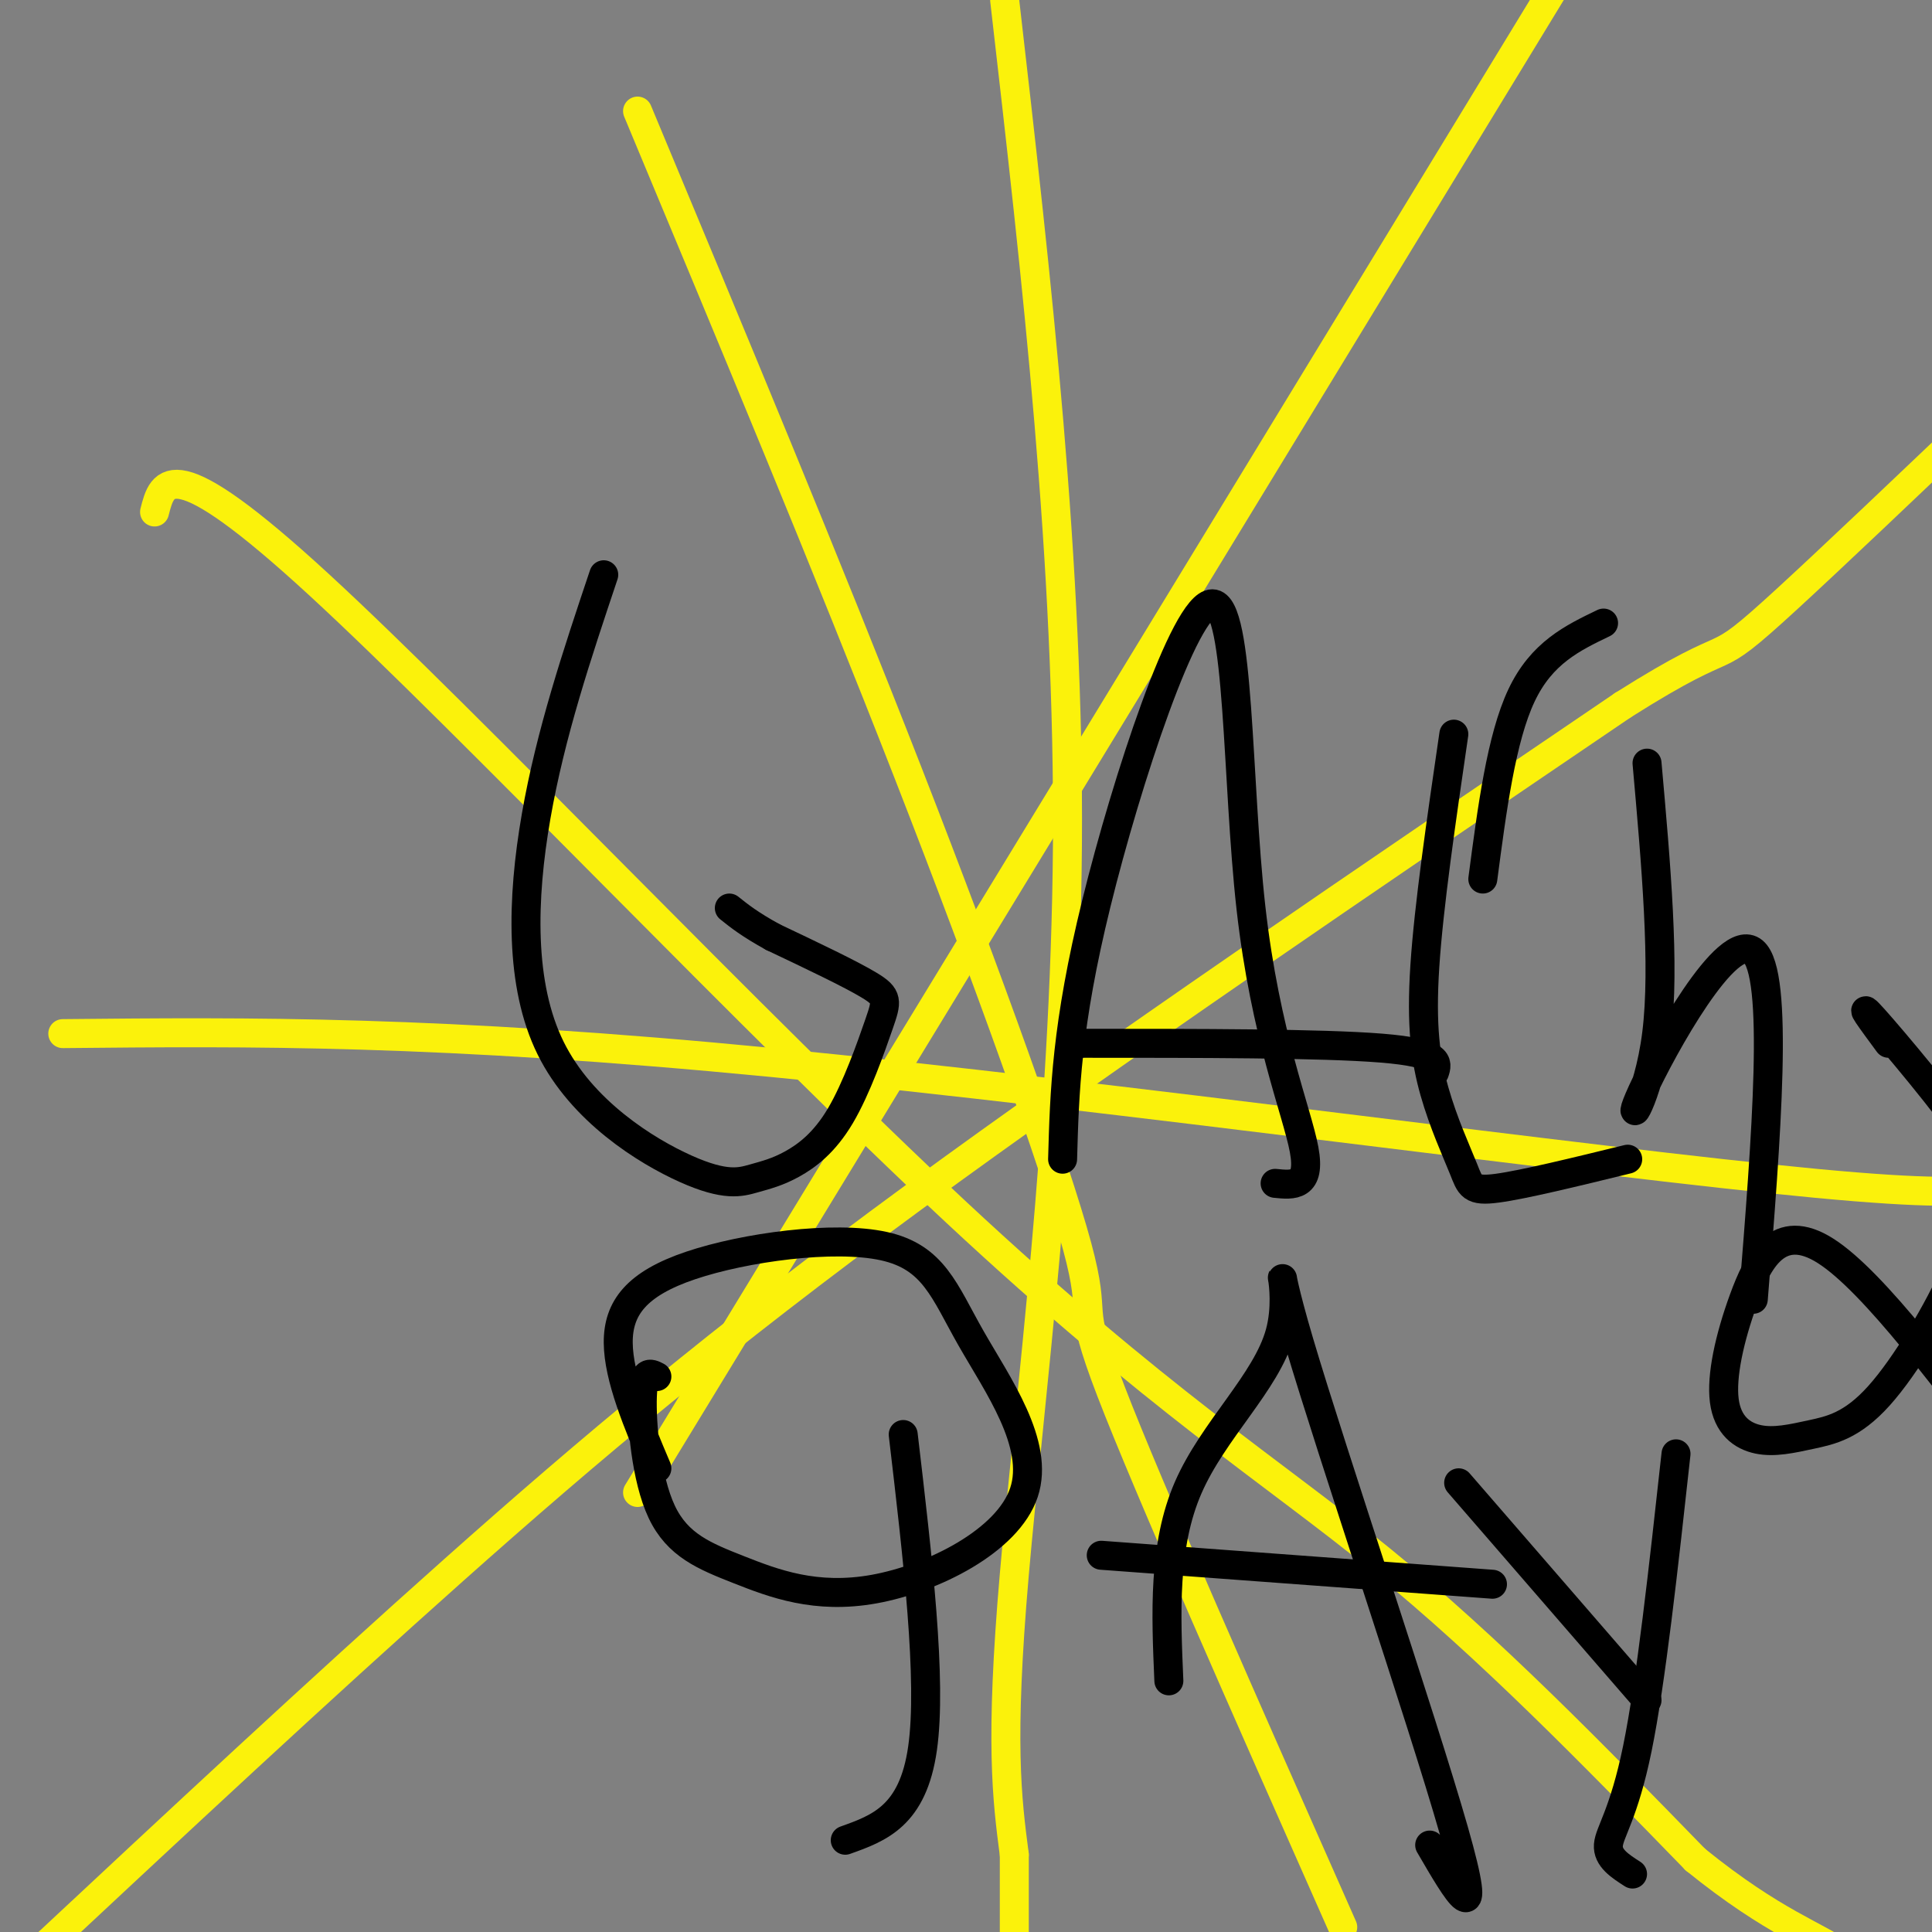 <svg viewBox='0 0 400 400' version='1.1' xmlns='http://www.w3.org/2000/svg' xmlns:xlink='http://www.w3.org/1999/xlink'><rect x="0" y="0" width="400" height="400" fill="#808080" stroke="none"/><g fill='none' stroke='#FBF20B' stroke-width='6' stroke-linecap='round' stroke-linejoin='round'><path d='M7,405c29.444,-27.489 58.889,-54.978 87,-80c28.111,-25.022 54.889,-47.578 95,-77c40.111,-29.422 93.556,-65.711 147,-102'/><path d='M336,146c25.667,-16.222 16.333,-5.778 34,-22c17.667,-16.222 62.333,-59.111 107,-102'/><path d='M32,106c1.673,-6.589 3.345,-13.179 34,15c30.655,28.179 90.292,91.125 132,130c41.708,38.875 65.488,53.679 88,72c22.512,18.321 43.756,40.161 65,62'/><path d='M351,385c16.467,13.333 25.133,15.667 31,20c5.867,4.333 8.933,10.667 12,17'/><path d='M208,0c6.711,58.400 13.422,116.800 13,175c-0.422,58.200 -7.978,116.200 -11,151c-3.022,34.800 -1.511,46.400 0,58'/><path d='M210,384c0.000,13.500 0.000,18.250 0,23'/><path d='M13,214c38.733,-0.378 77.467,-0.756 147,6c69.533,6.756 169.867,20.644 216,25c46.133,4.356 38.067,-0.822 30,-6'/><path d='M406,239c5.000,-1.000 2.500,-0.500 0,0'/><path d='M132,23c19.631,47.048 39.262,94.095 56,137c16.738,42.905 30.583,81.667 35,98c4.417,16.333 -0.595,10.238 7,30c7.595,19.762 27.798,65.381 48,111'/><path d='M132,309c0.000,0.000 198.000,-325.000 198,-325'/><path d='M330,-16c32.667,-54.000 15.333,-26.500 -2,1'/></g>
<g fill='none' stroke='#000000' stroke-width='6' stroke-linecap='round' stroke-linejoin='round'><path d='M125,119c-5.508,16.435 -11.017,32.871 -14,50c-2.983,17.129 -3.442,34.952 3,48c6.442,13.048 19.785,21.323 28,25c8.215,3.677 11.301,2.757 14,2c2.699,-0.757 5.010,-1.352 8,-3c2.990,-1.648 6.657,-4.349 10,-10c3.343,-5.651 6.362,-14.252 8,-19c1.638,-4.748 1.897,-5.642 -2,-8c-3.897,-2.358 -11.948,-6.179 -20,-10'/><path d='M160,194c-4.833,-2.667 -6.917,-4.333 -9,-6'/><path d='M220,240c0.386,-13.858 0.772,-27.716 7,-53c6.228,-25.284 18.298,-61.994 24,-62c5.702,-0.006 5.035,36.691 8,63c2.965,26.309 9.561,42.231 11,50c1.439,7.769 -2.281,7.384 -6,7'/><path d='M223,216c25.333,0.000 50.667,0.000 63,1c12.333,1.000 11.667,3.000 11,5'/><path d='M301,152c-2.593,17.786 -5.187,35.573 -6,48c-0.813,12.427 0.153,19.496 2,26c1.847,6.504 4.574,12.443 6,16c1.426,3.557 1.550,4.730 7,4c5.450,-0.730 16.225,-3.365 27,-6'/><path d='M307,182c1.917,-14.583 3.833,-29.167 8,-38c4.167,-8.833 10.583,-11.917 17,-15'/><path d='M341,158c1.869,21.018 3.738,42.036 2,56c-1.738,13.964 -7.083,20.875 -3,12c4.083,-8.875 17.595,-33.536 23,-29c5.405,4.536 2.702,38.268 0,72'/><path d='M391,216c-3.460,-4.688 -6.919,-9.377 -3,-5c3.919,4.377 15.218,17.819 20,25c4.782,7.181 3.049,8.100 2,11c-1.049,2.900 -1.412,7.782 -5,16c-3.588,8.218 -10.401,19.772 -16,26c-5.599,6.228 -9.983,7.132 -14,8c-4.017,0.868 -7.668,1.702 -11,1c-3.332,-0.702 -6.347,-2.941 -7,-8c-0.653,-5.059 1.055,-12.939 4,-21c2.945,-8.061 7.127,-16.303 17,-10c9.873,6.303 25.436,27.152 41,48'/><path d='M419,307c6.833,8.000 3.417,4.000 0,0'/><path d='M136,304c-3.974,-9.395 -7.948,-18.790 -8,-26c-0.052,-7.210 3.819,-12.234 15,-16c11.181,-3.766 29.671,-6.273 40,-4c10.329,2.273 12.496,9.326 18,19c5.504,9.674 14.344,21.967 11,32c-3.344,10.033 -18.874,17.804 -31,20c-12.126,2.196 -20.848,-1.185 -28,-4c-7.152,-2.815 -12.733,-5.066 -16,-12c-3.267,-6.934 -4.219,-18.553 -4,-24c0.219,-5.447 1.610,-4.724 3,-4'/><path d='M187,297c3.000,25.500 6.000,51.000 4,65c-2.000,14.000 -9.000,16.500 -16,19'/><path d='M242,348c-0.603,-14.022 -1.206,-28.045 4,-40c5.206,-11.955 16.220,-21.844 19,-32c2.780,-10.156 -2.675,-20.581 4,2c6.675,22.581 25.478,78.166 32,101c6.522,22.834 0.761,12.917 -5,3'/><path d='M228,322c0.000,0.000 81.000,6.000 81,6'/><path d='M347,301c-2.600,23.667 -5.200,47.333 -8,61c-2.800,13.667 -5.800,17.333 -6,20c-0.200,2.667 2.400,4.333 5,6'/><path d='M302,307c0.000,0.000 39.000,45.000 39,45'/></g>
</svg>